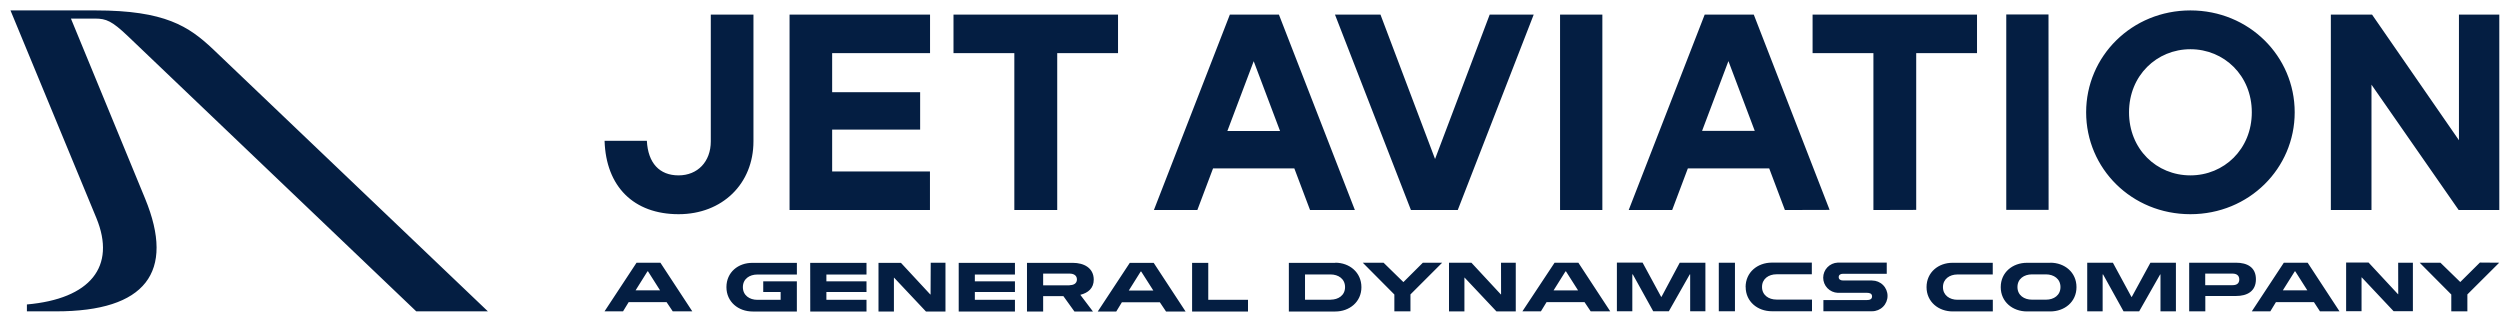 <svg width="180" height="23" viewBox="0 0 180 23" fill="none" xmlns="http://www.w3.org/2000/svg">
<path d="M10.451 14.307C12.628 19.601 10.482 22.417 4.05 22.417H1.937V21.921C6.504 21.518 8.379 19.198 6.94 15.7L0.755 0.75H6.877C11.882 0.75 13.59 1.896 15.332 3.535L35.128 22.417H29.97L9.179 2.575C8.068 1.524 7.655 1.338 6.846 1.338H5.107L10.451 14.307ZM179.95 15.121V1.051H177.044V10.097L170.787 1.051H167.821V15.121H170.747V6.097L177.024 15.121H179.95ZM157.71 12.627C155.267 12.627 153.29 10.738 153.29 8.086C153.29 5.433 155.289 3.544 157.71 3.544C160.131 3.544 162.13 5.433 162.13 8.086C162.13 10.738 160.131 12.627 157.71 12.627ZM157.71 15.422C161.93 15.422 165.218 12.125 165.218 8.086C165.218 4.046 161.928 0.75 157.71 0.75C153.492 0.75 150.202 4.046 150.202 8.086C150.202 12.125 153.472 15.422 157.71 15.422ZM147.492 1.042H144.451V15.112H147.499L147.492 1.042ZM137.967 15.112V3.825H142.345V1.051H130.506V3.825H134.886V15.121L137.967 15.112ZM122.549 9.424L124.446 4.398L126.343 9.424H122.549ZM131.732 15.112L126.272 1.051H122.738L117.267 15.121H120.397L121.525 12.125H127.383L128.513 15.121L131.732 15.112ZM115.37 1.051H112.324V15.121H115.37V1.051ZM96.118 1.051L101.587 15.121H104.959L110.427 1.051H107.258L103.324 11.448L99.394 1.051H96.118ZM88.37 9.433L90.267 4.407L92.164 9.433H88.37ZM97.551 15.121L92.082 1.051H88.55L83.081 15.121H86.209L87.339 12.125H93.192L94.323 15.121H97.551ZM76.12 15.121V3.825H80.498V1.051H68.652V3.825H73.032V15.121H76.12ZM66.957 15.121V12.347H59.915V9.331H66.25V6.639H59.915V3.825H66.963V1.051H56.848V15.121H66.957ZM43.529 10.136C43.629 13.433 45.626 15.422 48.86 15.422C52.007 15.422 54.249 13.231 54.249 10.176V1.051H51.177V10.176C51.177 11.643 50.228 12.627 48.855 12.627C47.483 12.627 46.656 11.743 46.574 10.136H43.529ZM45.832 18.915L43.526 22.417H44.859L45.264 21.753H47.993L48.438 22.417H49.846L47.549 18.915H45.832ZM45.761 20.906L46.618 19.538H46.658L47.525 20.906H45.761ZM52.303 20.673C52.303 21.735 53.163 22.428 54.191 22.428H57.374V20.255H54.953V21.025H56.206V21.587H54.524C53.969 21.587 53.487 21.268 53.487 20.673C53.487 20.078 53.969 19.766 54.524 19.766H57.376V18.926H54.187C53.151 18.915 52.303 19.603 52.303 20.673ZM58.338 22.428H62.388V21.587H59.5V21.025H62.388V20.255H59.5V19.764H62.388V18.926H58.334L58.338 22.428ZM67.001 21.202H66.981L64.869 18.926H63.252V22.428H64.362V19.994H64.376L66.668 22.428H68.074V18.915H67.012L67.001 21.202ZM69.027 22.428H73.076V21.587H70.189V21.025H73.076V20.255H70.189V19.764H73.076V18.926H69.027V22.428ZM78.75 20.14C78.75 19.28 78.025 18.926 77.252 18.926H73.943V22.428H75.107V21.322H76.564L77.359 22.428H78.692C78.388 22.029 78.081 21.629 77.783 21.227C78.347 21.085 78.75 20.755 78.75 20.129V20.14ZM77.017 20.543H75.107V19.7H77.017C77.288 19.7 77.539 19.817 77.539 20.12C77.539 20.423 77.281 20.532 77.017 20.532V20.543ZM81.344 18.926L79.038 22.428H80.371L80.775 21.764H83.51L83.954 22.428H85.362L83.066 18.926H81.344ZM81.273 20.917L82.13 19.55H82.168L83.039 20.917H81.273ZM86.995 18.926H85.831V22.428H89.856V21.587H86.995V18.926ZM96.14 18.926H92.797V22.428H96.14C97.164 22.428 98.022 21.735 98.022 20.678C98.022 19.62 97.173 18.915 96.14 18.915V18.926ZM95.802 21.58H93.961V19.76H95.802C96.36 19.76 96.844 20.076 96.844 20.671C96.844 21.266 96.36 21.576 95.802 21.576V21.58ZM101.045 20.311L99.616 18.915H98.119L100.394 21.204V22.417H101.553V21.198L103.837 18.915H102.446L101.045 20.311ZM108.077 21.195H108.057L105.945 18.919H104.328V22.421H105.438V19.988H105.452L107.744 22.421H109.135V18.915H108.073L108.077 21.195ZM111.927 18.919L109.612 22.417H110.945L111.352 21.753H114.086L114.53 22.417H115.938L113.642 18.915L111.927 18.919ZM111.856 20.91L112.713 19.543H112.753L113.622 20.91H111.856ZM119.63 21.368H119.599L118.266 18.908H116.416V22.41H117.527V19.755H117.562L119.031 22.41H120.157L121.663 19.755H121.692V22.41H122.789V18.915H120.941L119.63 21.368ZM123.753 22.41H124.917V18.915H123.753V22.41ZM125.688 20.66C125.688 21.718 126.547 22.41 127.576 22.41H130.464V21.569H127.905C127.347 21.569 126.865 21.251 126.865 20.66C126.865 20.07 127.347 19.749 127.905 19.749H130.452V18.908H127.565C126.536 18.915 125.683 19.603 125.683 20.673L125.688 20.66ZM134.795 20.193H132.685C132.538 20.193 132.387 20.127 132.387 19.954C132.387 19.782 132.527 19.713 132.685 19.713H135.846V18.908H132.314C132.033 18.921 131.768 19.041 131.573 19.243C131.379 19.446 131.27 19.715 131.27 19.995C131.27 20.276 131.379 20.545 131.573 20.747C131.768 20.95 132.033 21.07 132.314 21.083H134.422C134.604 21.083 134.788 21.127 134.788 21.341C134.788 21.556 134.602 21.603 134.422 21.603H131.285V22.41H134.793C135.087 22.41 135.37 22.294 135.578 22.086C135.786 21.879 135.903 21.597 135.903 21.304C135.903 21.011 135.786 20.729 135.578 20.522C135.37 20.314 135.087 20.198 134.793 20.198L134.795 20.193ZM138.711 20.673C138.711 21.731 139.569 22.423 140.595 22.423H143.483V21.583H140.933C140.377 21.583 139.893 21.264 139.893 20.673C139.893 20.083 140.377 19.762 140.933 19.762H143.478V18.921H140.59C139.571 18.915 138.711 19.603 138.711 20.673ZM147.616 18.921H145.942C144.909 18.921 144.053 19.609 144.053 20.673C144.053 21.738 144.913 22.423 145.942 22.423H147.616C148.647 22.423 149.507 21.74 149.507 20.673C149.507 19.607 148.654 18.915 147.623 18.915L147.616 18.921ZM147.312 21.576H146.299C145.744 21.576 145.257 21.264 145.257 20.667C145.257 20.07 145.739 19.755 146.299 19.755H147.312C147.867 19.755 148.354 20.072 148.354 20.667C148.354 21.262 147.874 21.576 147.319 21.576H147.312ZM153.49 21.375H153.461L152.128 18.915H150.28V22.417H151.39V19.762H151.424L152.896 22.417H154.02L155.529 19.762H155.555V22.417H156.666V18.915H154.831L153.49 21.375ZM160.986 18.915H157.621V22.417H158.783V21.311H160.993C161.797 21.311 162.426 20.974 162.426 20.107C162.426 19.24 161.797 18.915 160.993 18.915H160.986ZM160.744 20.532H158.776V19.7H160.744C161.02 19.7 161.228 19.822 161.228 20.12C161.228 20.419 161.026 20.532 160.751 20.532H160.744ZM164.436 18.915L162.13 22.417H163.463L163.867 21.753H166.604L167.037 22.417H168.445L166.151 18.915H164.436ZM164.363 20.906L165.222 19.538H165.26L166.129 20.906H164.363ZM172.673 21.18H172.653L170.538 18.904H168.921V22.406H170.031V19.972H170.047L172.339 22.406H173.728V18.915H172.668L172.673 21.18ZM178.552 18.904L177.14 20.306L175.711 18.915H174.216L176.493 21.204V22.417H177.651V21.198L179.943 18.915L178.552 18.904Z" fill="#041E42"/>
</svg>
